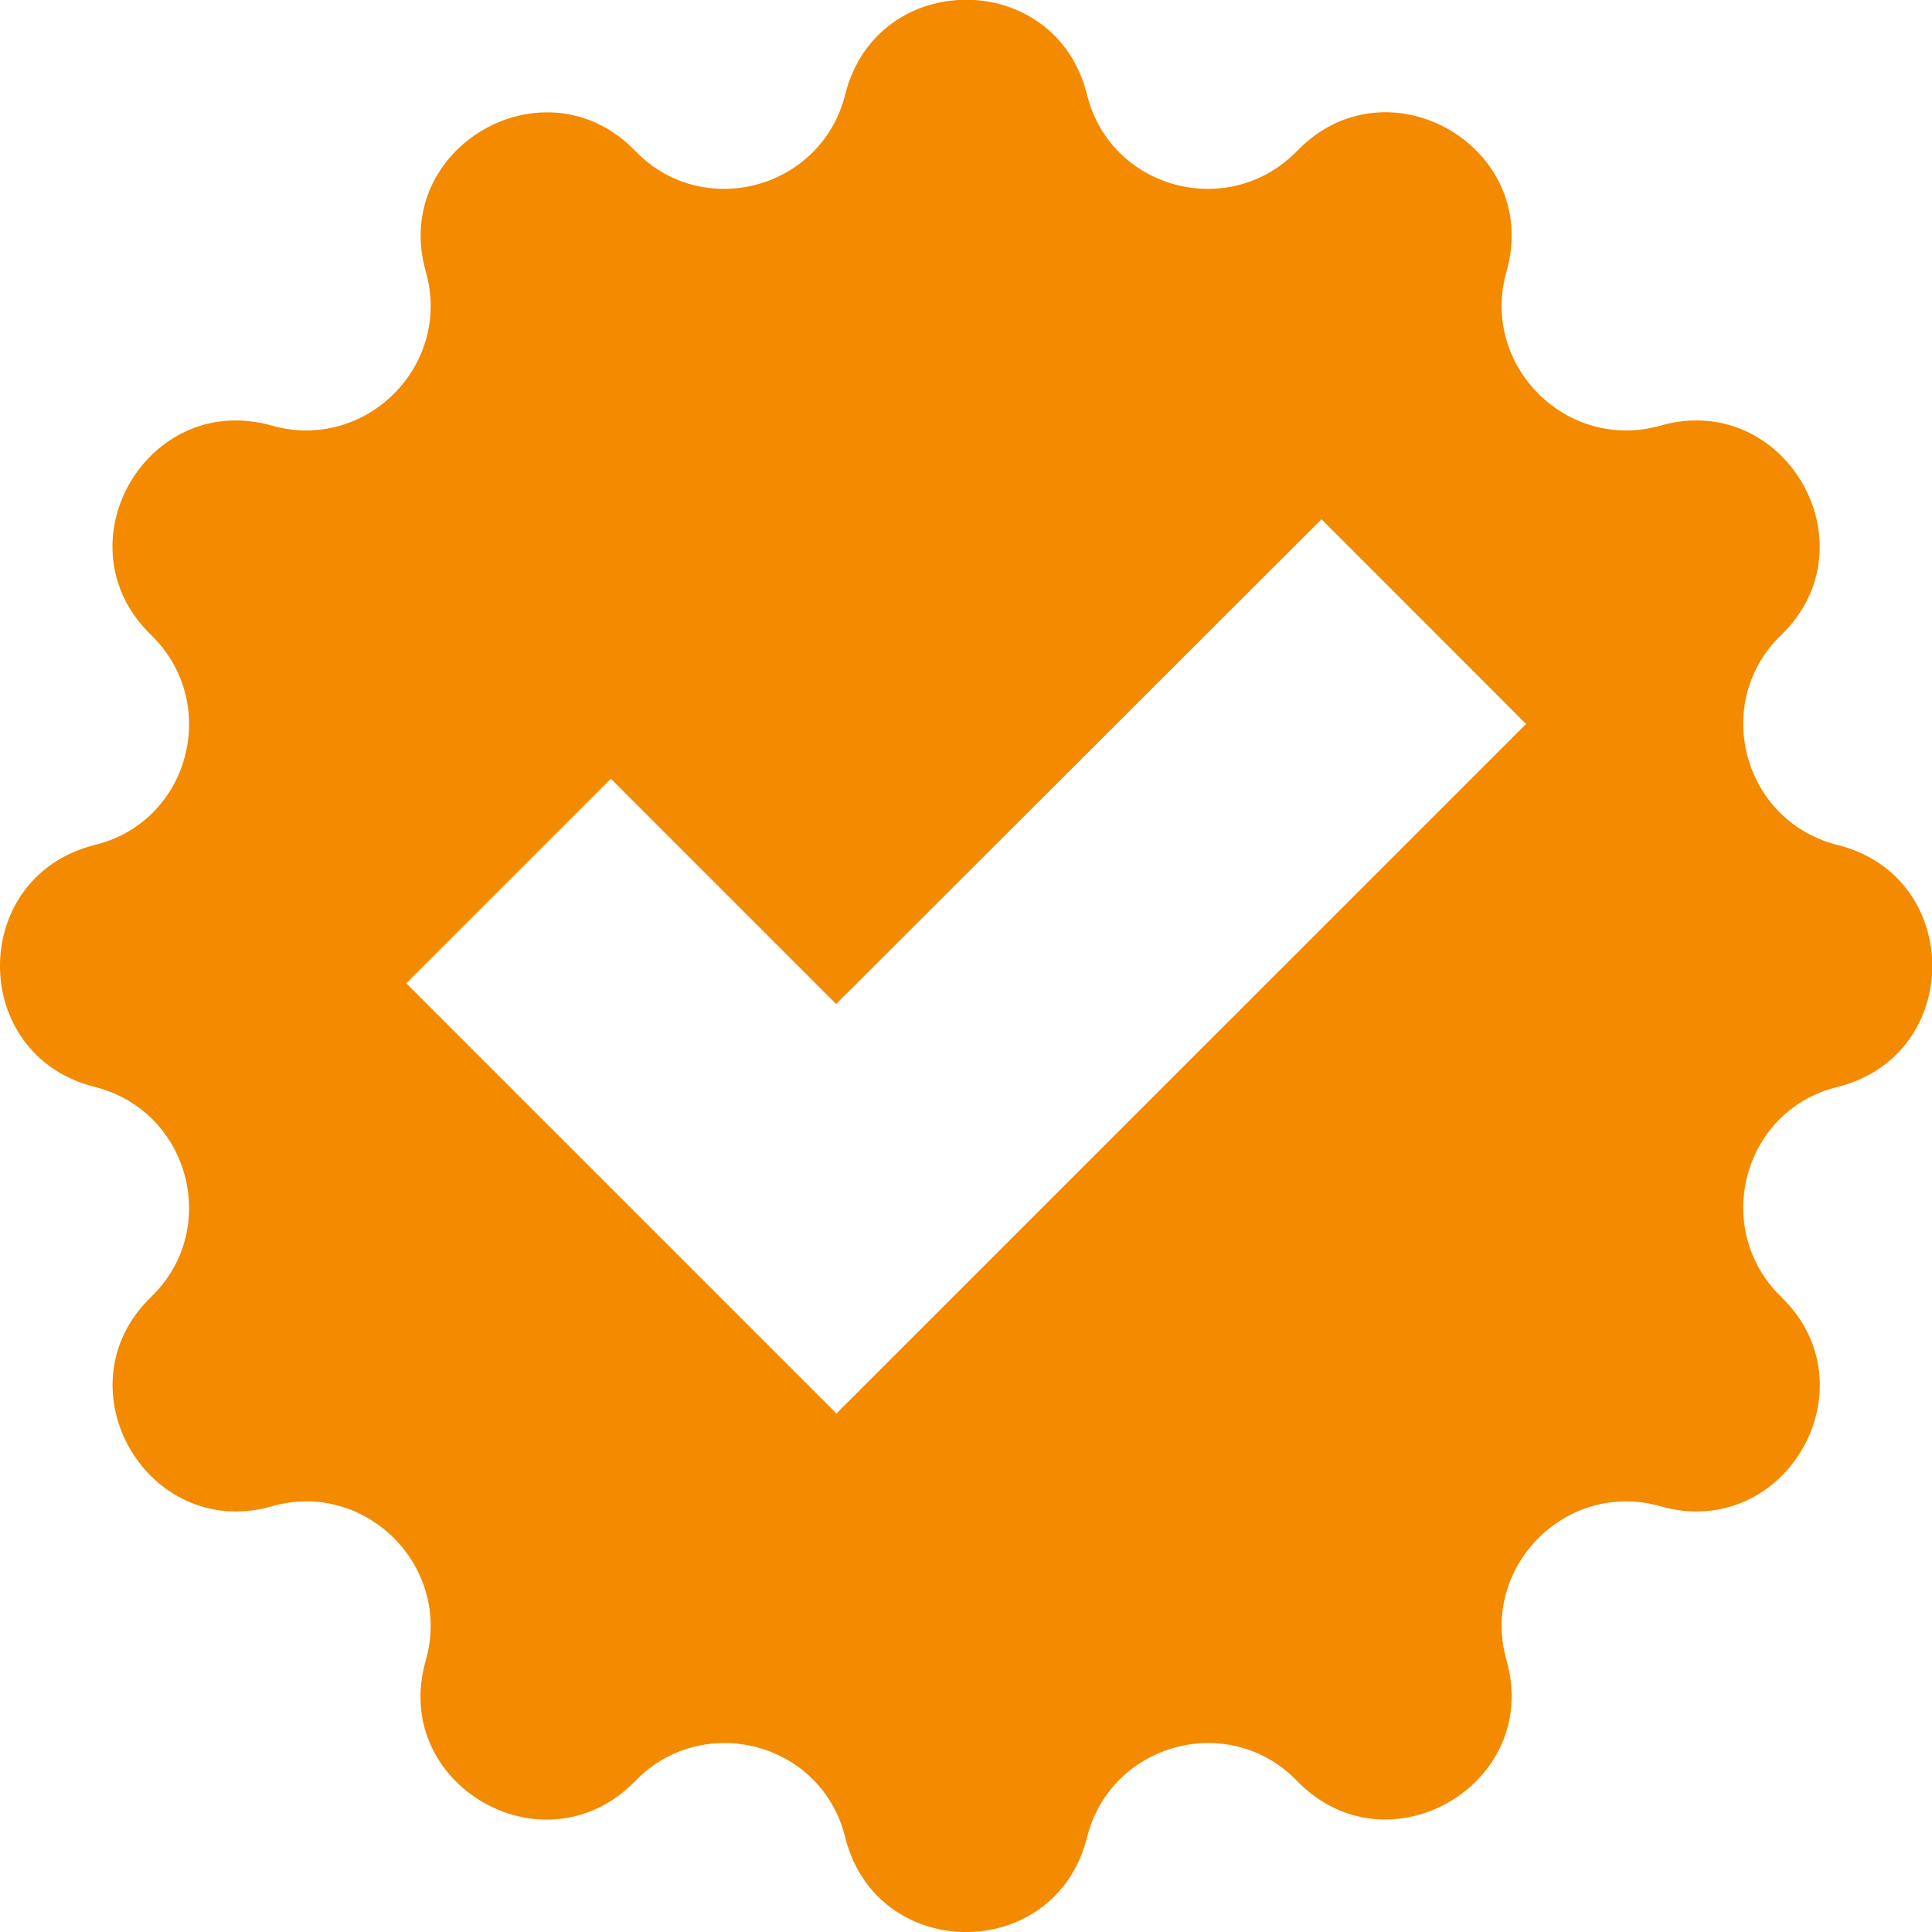 <svg width="18" height="18" viewBox="0 0 18 18" fill="none" xmlns="http://www.w3.org/2000/svg">
<path d="M7.79 13.166L3.785 9.161L5.691 7.255L7.79 9.354L12.312 4.838L14.218 6.745L7.79 13.172V13.166ZM17.122 7.873C16.237 7.652 15.942 6.546 16.595 5.916C17.462 5.077 16.629 3.636 15.471 3.965C14.598 4.214 13.787 3.403 14.036 2.53C14.365 1.367 12.924 0.538 12.085 1.406C11.449 2.059 10.343 1.764 10.127 0.879C9.832 -0.296 8.17 -0.296 7.875 0.879C7.654 1.764 6.548 2.059 5.918 1.406C5.079 0.538 3.638 1.372 3.967 2.53C4.216 3.403 3.405 4.214 2.532 3.965C1.369 3.636 0.54 5.077 1.408 5.916C2.061 6.552 1.766 7.658 0.881 7.873C-0.294 8.168 -0.294 9.831 0.881 10.126C1.766 10.347 2.061 11.453 1.408 12.083C0.54 12.922 1.374 14.363 2.532 14.034C3.405 13.784 4.216 14.596 3.967 15.469C3.632 16.632 5.079 17.46 5.918 16.593C6.554 15.94 7.66 16.235 7.875 17.12C8.17 18.294 9.832 18.294 10.127 17.12C10.349 16.235 11.455 15.94 12.085 16.593C12.924 17.46 14.365 16.627 14.036 15.469C13.787 14.596 14.598 13.784 15.471 14.034C16.634 14.363 17.462 12.922 16.595 12.083C15.942 11.447 16.237 10.341 17.122 10.126C18.296 9.831 18.296 8.168 17.122 7.873Z" fill="#F38A00"/>
</svg>
